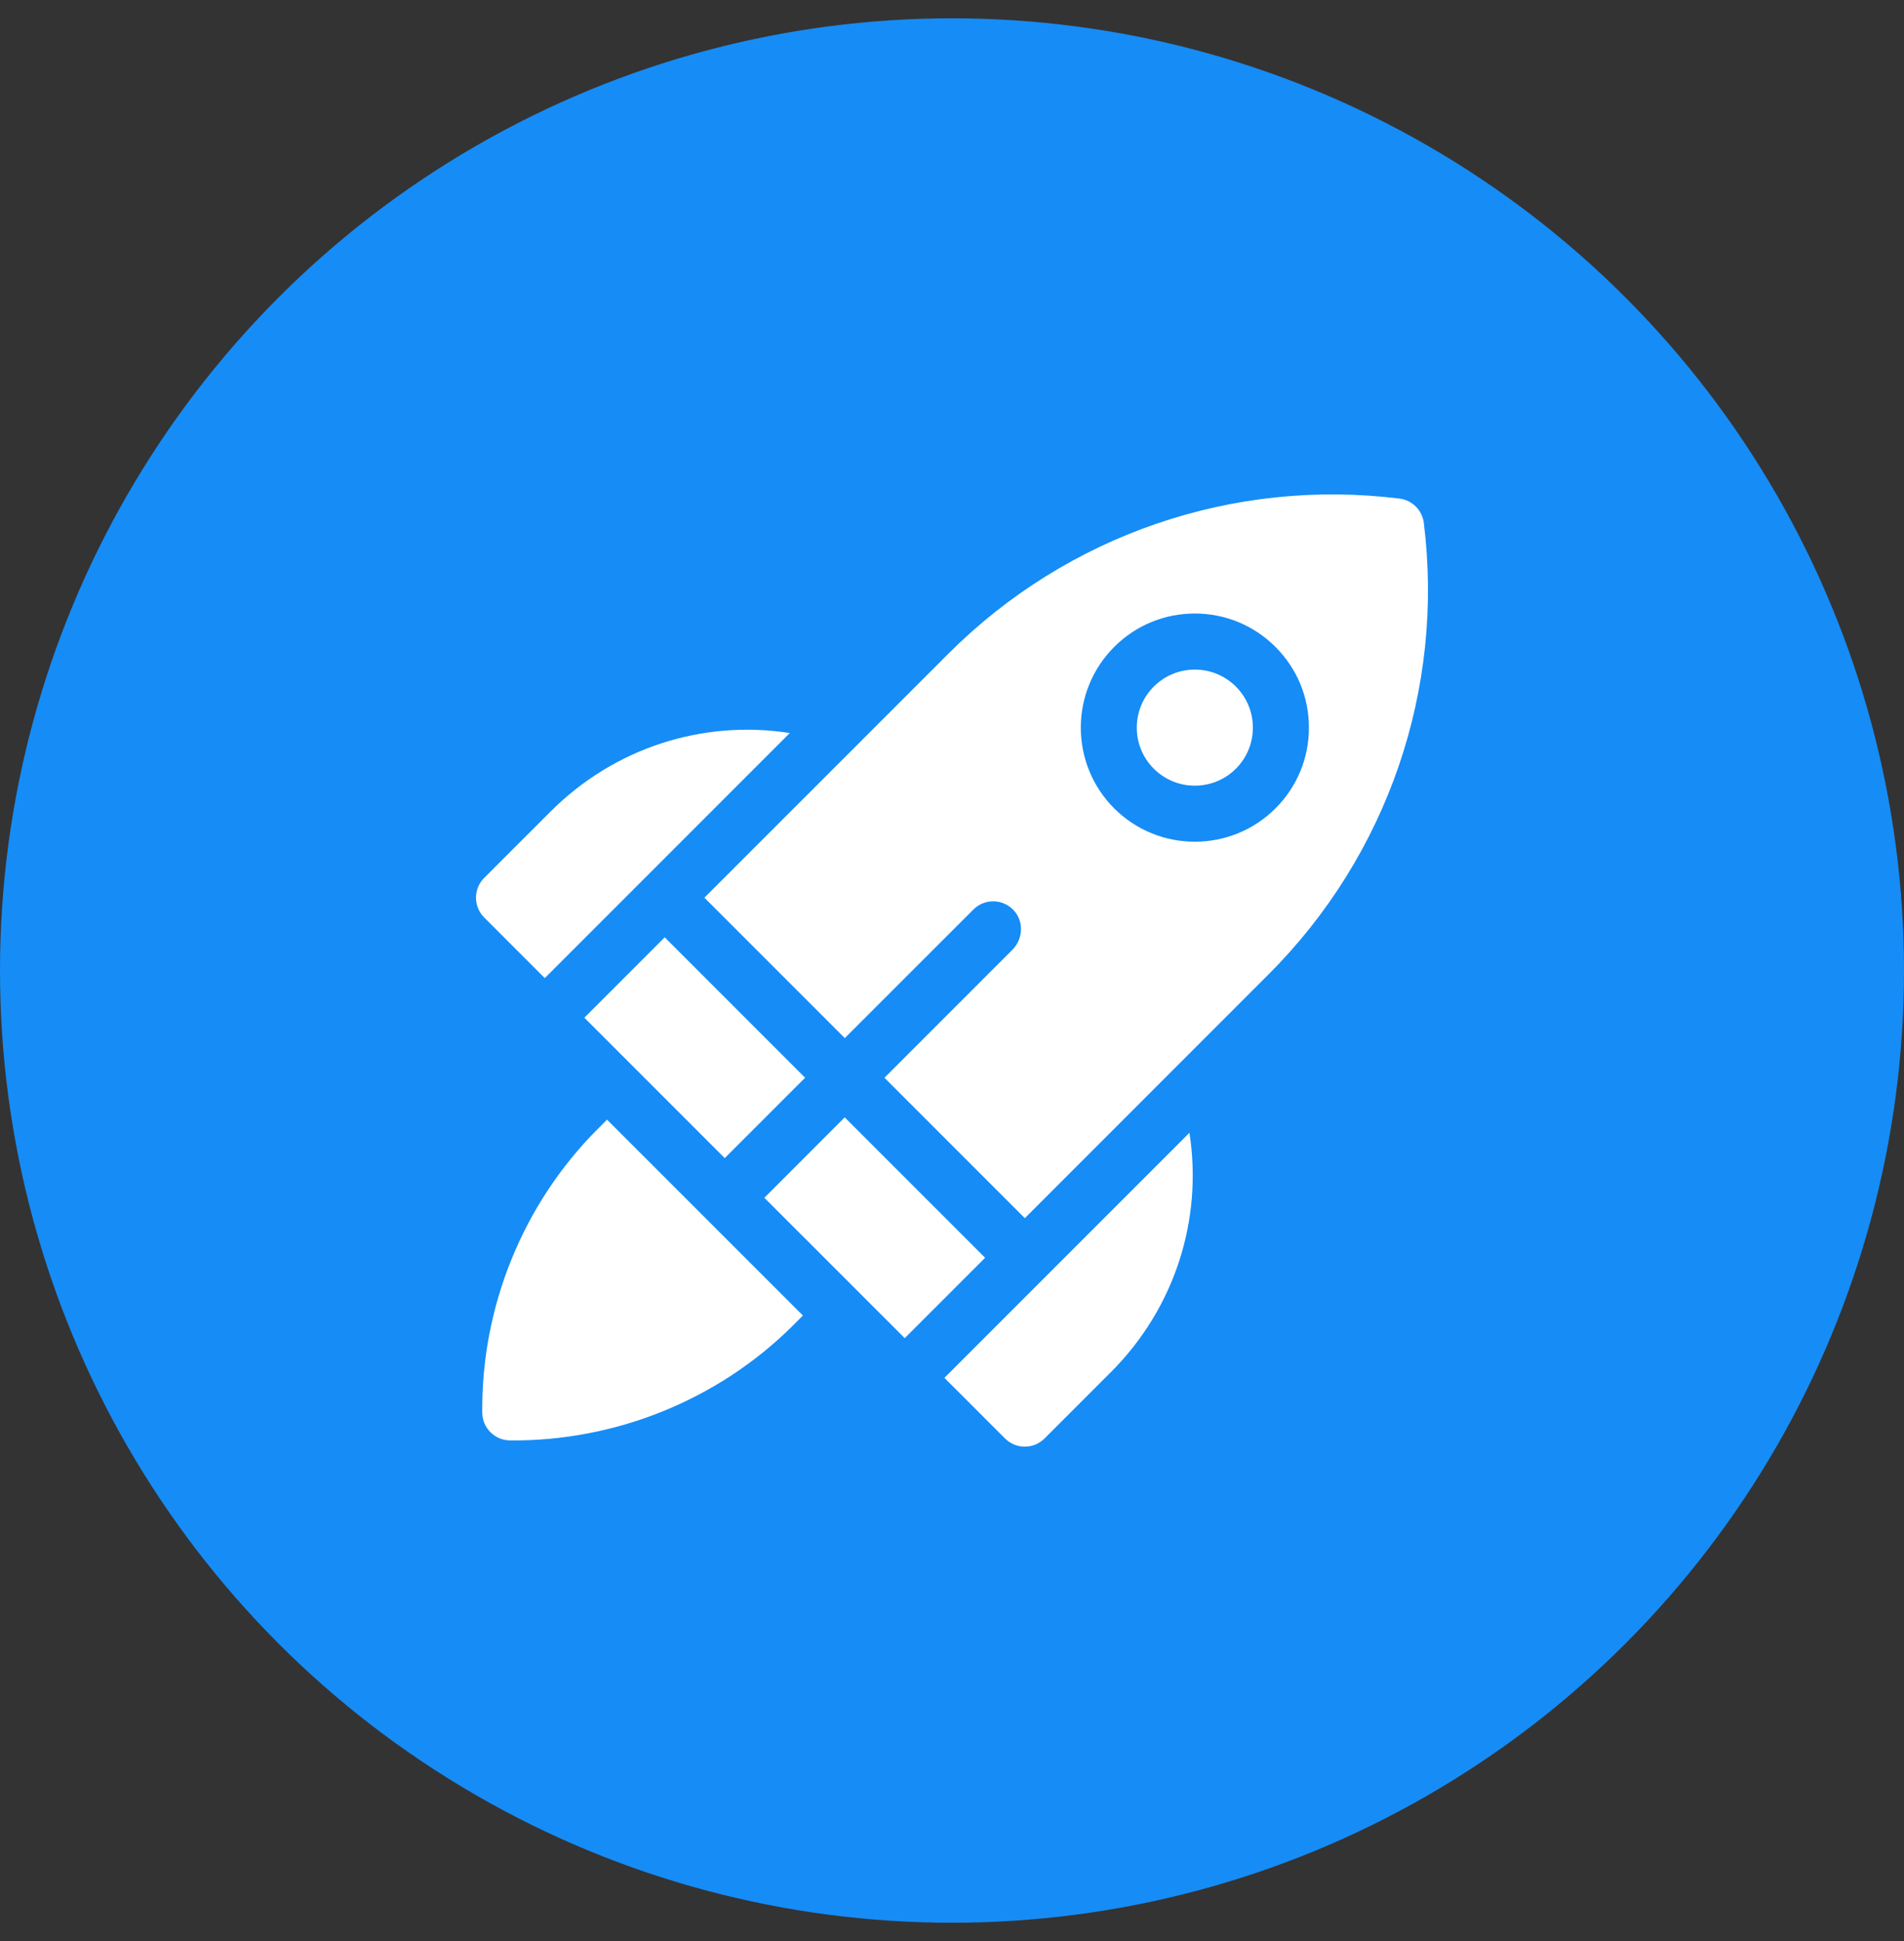 <svg width="52" height="53" viewBox="0 0 52 53" fill="none" xmlns="http://www.w3.org/2000/svg">
<rect x="0" y="0" width="52" height="53" fill="#333333" stroke="none"/>
<circle cx="26" cy="26.5" r="26" fill="#168CF6"/>
<g clip-path="url(#clip0_3124_2881)">
<path d="M38.886 14.278C38.843 13.931 38.569 13.657 38.222 13.614C33.695 13.051 29.156 14.594 25.899 17.851L19.238 24.511L23.072 28.345L26.583 24.835C26.89 24.527 27.395 24.536 27.691 24.862C27.968 25.166 27.941 25.641 27.65 25.933L24.155 29.428L27.989 33.262L34.649 26.601C37.907 23.344 39.449 18.805 38.886 14.278ZM34.835 22.072C34.228 22.679 33.43 22.983 32.632 22.983C31.834 22.983 31.036 22.679 30.429 22.072C29.214 20.857 29.214 18.88 30.429 17.665C31.017 17.076 31.8 16.752 32.632 16.752C33.464 16.752 34.247 17.076 34.835 17.665C35.424 18.253 35.748 19.036 35.748 19.868C35.748 20.7 35.424 21.483 34.835 22.072Z" fill="white"/>
<path d="M32.632 18.283C32.208 18.283 31.81 18.448 31.511 18.747C30.892 19.365 30.892 20.371 31.511 20.989C32.129 21.607 33.134 21.607 33.753 20.989C34.052 20.69 34.217 20.291 34.217 19.868C34.217 19.445 34.052 19.047 33.753 18.747C33.453 18.448 33.055 18.283 32.632 18.283Z" fill="white"/>
<path d="M14.878 26.707L21.57 20.015C19.193 19.646 16.776 20.418 15.033 22.162L13.224 23.97C12.925 24.269 12.925 24.754 13.224 25.052L14.878 26.707Z" fill="white"/>
<path d="M25.793 37.622L27.447 39.276C27.746 39.575 28.23 39.575 28.529 39.276L30.338 37.467C32.082 35.724 32.853 33.307 32.485 30.93L25.793 37.622Z" fill="white"/>
<path d="M15.959 27.788L18.154 25.593L21.988 29.427L19.793 31.622L15.959 27.788Z" fill="white"/>
<path d="M20.875 32.705L23.07 30.509L26.904 34.343L24.709 36.538L20.875 32.705Z" fill="white"/>
<path d="M16.322 30.829C14.272 32.88 13.141 35.701 13.171 38.575C13.175 38.989 13.511 39.325 13.925 39.33C16.799 39.359 19.62 38.228 21.671 36.178L21.928 35.92L16.579 30.572L16.322 30.829Z" fill="white"/>
</g>
<defs>
<clipPath id="clip0_3124_2881">
<rect width="26" height="26" fill="white" transform="translate(13 13.5)"/>
</clipPath>
</defs>
</svg>
